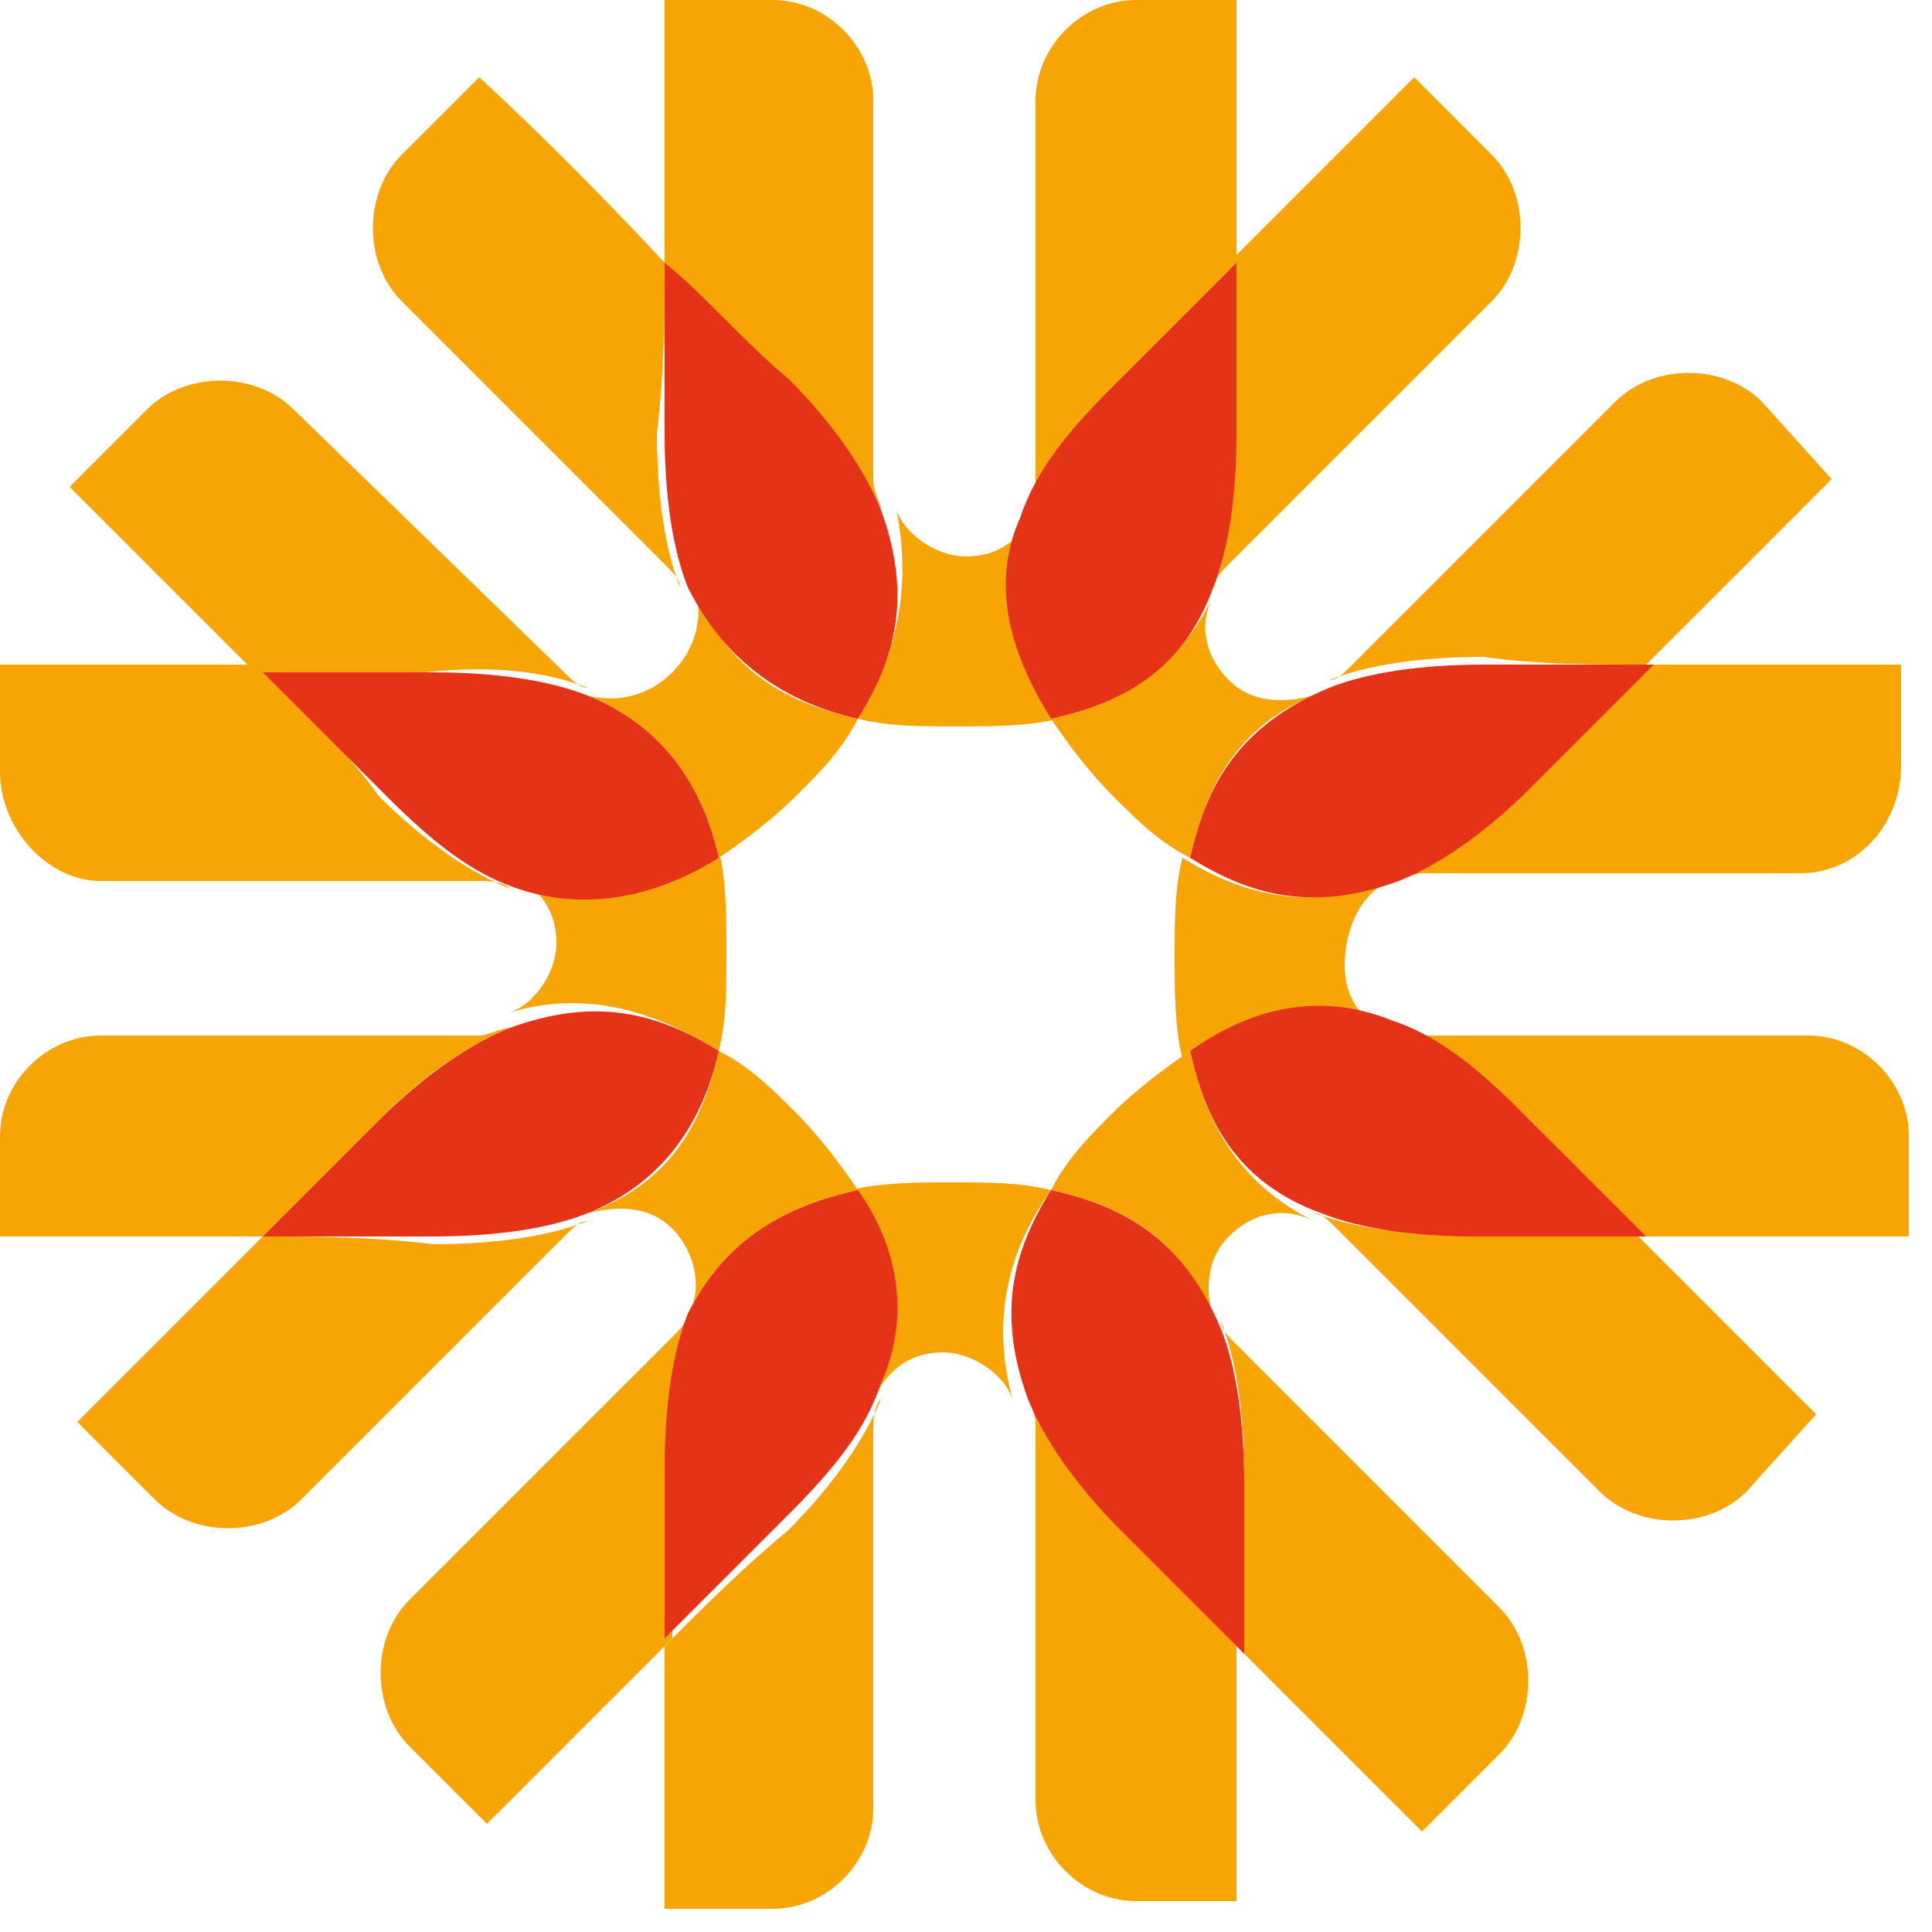 <?xml version="1.0" encoding="UTF-8"?>
<svg xmlns="http://www.w3.org/2000/svg" width="25" height="25" viewBox="0 0 25 25" fill="none">
  <g clip-path="url(#clip0_1299_6064)">
    <path d="M16 3.4V0H14.7C14 0 13.4 0.6 13.4 1.3V6.2C13.4 6.3 13.4 6.5 13.3 6.6C13.5 6.1 13.9 5.5 14.5 4.9C15 4.4 15.6 3.8 16 3.4Z" fill="#F7A504"></path>
    <path d="M11.4 6.6C11.4 6.5 11.3 6.4 11.3 6.2V1.3C11.3 0.6 10.7 0 10 0H8.6V3.4C9.1 3.9 9.6 4.4 10.2 5C10.8 5.5 11.2 6.1 11.4 6.6Z" fill="#F7A504"></path>
    <path d="M11.1 9.3C11.5 9.4 11.9 9.4 12.4 9.4C12.8 9.4 13.3 9.4 13.7 9.3C13.2 8.5 13 7.7 13.4 6.6C13.2 7 12.9 7.2 12.5 7.2C12.1 7.2 11.7 6.9 11.6 6.6C11.8 7.6 11.6 8.5 11.1 9.3Z" fill="#F7A504"></path>
    <path d="M9.3 11.1C9.6 10.9 10 10.6 10.3 10.3C10.6 10 10.9 9.7 11.1 9.3C10.2 9.1 9.4 8.7 9 7.6C9.1 8 9 8.4 8.7 8.7C8.4 9 8 9.1 7.6 9C8.6 9.4 9.1 10.2 9.3 11.1Z" fill="#F7A504"></path>
    <path d="M7.6 8.9C7.5 8.9 7.4 8.8 7.3 8.7L3.8 5.3C3.3 4.8 2.4 4.8 1.9 5.3L0.9 6.3C0.9 6.3 1.8 7.2 3.3 8.7H5.5C6.4 8.6 7.1 8.7 7.6 8.9Z" fill="#F7A504"></path>
    <path d="M8.6 3.4C7.2 1.9 6.2 1 6.2 1L5.2 2C4.7 2.5 4.7 3.4 5.2 3.9L8.6 7.3C8.7 7.4 8.8 7.5 8.8 7.6C8.6 7.1 8.5 6.4 8.5 5.6C8.6 4.8 8.6 4 8.6 3.4Z" fill="#F7A504"></path>
    <path d="M11.1 9.3C11.6 8.5 11.8 7.7 11.4 6.6C11.2 6.1 10.8 5.5 10.2 4.9C9.6 4.4 9.1 3.8 8.6 3.4V5.6C8.6 6.4 8.7 7.1 8.9 7.6C9.4 8.6 10.2 9.1 11.1 9.3Z" fill="#E43317"></path>
    <path d="M9.3 13.6C9.4 13.2 9.4 12.8 9.4 12.3C9.4 11.9 9.4 11.4 9.3 11C8.5 11.5 7.7 11.7 6.6 11.3C7 11.5 7.2 11.8 7.2 12.2C7.2 12.6 6.9 13 6.6 13.1C7.6 12.8 8.5 13.1 9.3 13.6Z" fill="#F7A504"></path>
    <path d="M3.4 8.6H0V10C0 10.7 0.6 11.4 1.3 11.4H6.2C6.3 11.4 6.5 11.4 6.6 11.5C6.1 11.3 5.5 10.9 4.9 10.3C4.4 9.6 3.8 9.1 3.4 8.6Z" fill="#F7A504"></path>
    <path d="M6.6 13.3C6.5 13.3 6.3 13.4 6.2 13.4H1.3C0.6 13.4 0 14 0 14.7V16H3.4C3.9 15.5 4.4 15 5 14.4C5.5 13.9 6.1 13.5 6.6 13.3Z" fill="#F7A504"></path>
    <path d="M9.3 11.1C9.1 10.2 8.6 9.4 7.6 9C7.1 8.8 6.4 8.7 5.6 8.7H3.4C3.9 9.2 4.4 9.7 5 10.3C5.6 10.9 6.1 11.3 6.7 11.5C7.6 11.8 8.5 11.6 9.3 11.1Z" fill="#E43317"></path>
    <path d="M8.9 17C8.9 17.1 8.8 17.2 8.7 17.3L5.3 20.7C4.8 21.2 4.8 22.1 5.3 22.6L6.3 23.6C6.3 23.6 7.2 22.7 8.7 21.2V19C8.6 18.2 8.7 17.6 8.9 17Z" fill="#F7A504"></path>
    <path d="M3.4 16C1.9 17.5 1 18.4 1 18.4L2 19.4C2.5 19.9 3.4 19.9 3.9 19.4L7.3 16C7.4 15.9 7.5 15.8 7.6 15.8C7.1 16 6.4 16.1 5.6 16.1C4.8 16 4 16 3.4 16Z" fill="#F7A504"></path>
    <path d="M11.1 15.4C10.9 15.1 10.6 14.7 10.3 14.4C10 14.1 9.7 13.8 9.3 13.6C9.1 14.5 8.7 15.3 7.6 15.7C8 15.6 8.4 15.6 8.7 15.9C9 16.2 9.1 16.7 8.9 17C9.4 16 10.2 15.6 11.1 15.4Z" fill="#F7A504"></path>
    <path d="M9.3 13.6C8.5 13.1 7.7 12.9 6.6 13.3C6.1 13.5 5.5 13.9 4.9 14.5C4.4 15 3.8 15.6 3.4 16H5.6C6.4 16 7.1 15.9 7.6 15.7C8.6 15.3 9.1 14.5 9.3 13.6Z" fill="#E43317"></path>
    <path d="M13.3 18C13.3 18.1 13.4 18.3 13.4 18.4V23.3C13.4 24 14 24.6 14.7 24.6H16V21.2L14.4 19.6C13.9 19.1 13.5 18.6 13.3 18Z" fill="#F7A504"></path>
    <path d="M8.6 21.3V24.7H10C10.7 24.7 11.3 24.1 11.3 23.4V18.5C11.3 18.4 11.3 18.2 11.4 18.1C11.2 18.6 10.8 19.2 10.2 19.8C9.6 20.3 9.1 20.8 8.6 21.3Z" fill="#F7A504"></path>
    <path d="M13.6 15.4C13.2 15.3 12.8 15.3 12.3 15.3C11.9 15.3 11.4 15.3 11 15.4C11.5 16.2 11.7 17 11.3 18.1C11.5 17.7 11.8 17.5 12.2 17.5C12.6 17.5 13 17.8 13.1 18.1C12.8 17 13.1 16.1 13.6 15.4Z" fill="#F7A504"></path>
    <path d="M11.1 15.4C10.2 15.6 9.4 16 8.9 17C8.7 17.5 8.6 18.2 8.6 19V21.2L10.2 19.6C10.8 19 11.2 18.5 11.4 17.9C11.8 17 11.6 16.1 11.1 15.4Z" fill="#E43317"></path>
    <path d="M16 21.3L18.4 23.7L19.4 22.7C19.9 22.2 19.9 21.3 19.4 20.8L16 17.4C15.9 17.3 15.8 17.2 15.8 17.1C16 17.6 16.1 18.3 16.1 19.1C16 19.9 16 20.6 16 21.3Z" fill="#F7A504"></path>
    <path d="M15.4 13.6C15.1 13.8 14.7 14.1 14.4 14.4C14.1 14.7 13.8 15 13.6 15.4C14.5 15.6 15.3 16 15.7 17.1C15.6 16.7 15.6 16.3 15.9 16C16.2 15.7 16.6 15.6 17 15.8C16 15.3 15.6 14.5 15.4 13.6Z" fill="#F7A504"></path>
    <path d="M17 15.7C17.1 15.7 17.2 15.8 17.3 15.9L20.7 19.3C21.2 19.8 22.1 19.8 22.6 19.3L23.5 18.3L21.1 15.9H18.9C18.2 16 17.6 15.9 17 15.7Z" fill="#F7A504"></path>
    <path d="M13.6 15.4C13.1 16.2 12.9 17 13.3 18.1C13.5 18.6 13.9 19.2 14.5 19.8L16.1 21.4V19.2C16.1 18.4 16 17.7 15.8 17.2C15.3 16 14.5 15.6 13.6 15.4Z" fill="#E43317"></path>
    <path d="M21.3 16H24.7V14.7C24.7 14 24.1 13.4 23.4 13.4H18.5C18.4 13.4 18.2 13.4 18.1 13.3C18.6 13.5 19.2 13.9 19.8 14.5C20.3 15 20.8 15.6 21.3 16Z" fill="#F7A504"></path>
    <path d="M18 11.4C17 11.8 16.1 11.6 15.3 11.1C15.2 11.5 15.2 11.9 15.2 12.4C15.2 12.8 15.2 13.3 15.3 13.7C16.1 13.2 16.9 13 18 13.4C17.6 13.2 17.4 12.9 17.4 12.5C17.4 11.9 17.7 11.5 18 11.4Z" fill="#F7A504"></path>
    <path d="M18 11.4C18.1 11.4 18.3 11.3 18.4 11.3H23.3C24 11.3 24.6 10.7 24.6 9.9V8.6H21.2L19.6 10.2C19.1 10.8 18.6 11.2 18 11.4Z" fill="#F7A504"></path>
    <path d="M15.4 13.6C15.6 14.5 16 15.3 17.1 15.7C17.6 15.9 18.3 16 19.1 16H21.3L19.7 14.4C19.1 13.8 18.6 13.4 18 13.2C17 12.8 16.1 13.1 15.4 13.6Z" fill="#E43317"></path>
    <path d="M15.7 7.6C15.7 7.5 15.8 7.4 15.9 7.3L19.3 3.9C19.8 3.4 19.8 2.5 19.3 2L18.3 1C18.3 1 17.4 1.9 15.9 3.4V5.6C16 6.4 15.9 7.1 15.7 7.6Z" fill="#F7A504"></path>
    <path d="M21.3 8.6C22.7 7.2 23.7 6.2 23.7 6.2L22.8 5.2C22.3 4.7 21.4 4.7 20.9 5.2L17.5 8.6C17.4 8.7 17.3 8.8 17.2 8.8C17.7 8.6 18.4 8.5 19.2 8.5C19.9 8.6 20.6 8.6 21.3 8.6Z" fill="#F7A504"></path>
    <path d="M13.6 9.3C13.8 9.6 14.1 10 14.4 10.3C14.7 10.6 15 10.9 15.4 11.1C15.6 10.2 16 9.4 17 9C16.6 9.1 16.2 9.1 15.9 8.8C15.6 8.5 15.5 8.1 15.7 7.7C15.3 8.6 14.5 9.1 13.6 9.3Z" fill="#F7A504"></path>
    <path d="M13.6 9.3C14.5 9.1 15.3 8.7 15.7 7.6C15.9 7.1 16 6.4 16 5.6V3.4C15.5 3.9 15 4.4 14.4 5C13.8 5.6 13.4 6.1 13.2 6.7C12.8 7.6 13.1 8.5 13.6 9.3Z" fill="#E43317"></path>
    <path d="M15.4 11.1C16.2 11.6 17 11.8 18.1 11.4C18.6 11.2 19.2 10.8 19.8 10.2L21.4 8.6H19.2C18.4 8.6 17.7 8.7 17.2 8.9C16 9.4 15.6 10.2 15.4 11.1Z" fill="#E43317"></path>
  </g>
  <defs>
    <clipPath id="clip0_1299_6064">
      <rect width="24.7" height="24.7" fill="white"></rect>
    </clipPath>
  </defs>
</svg>
